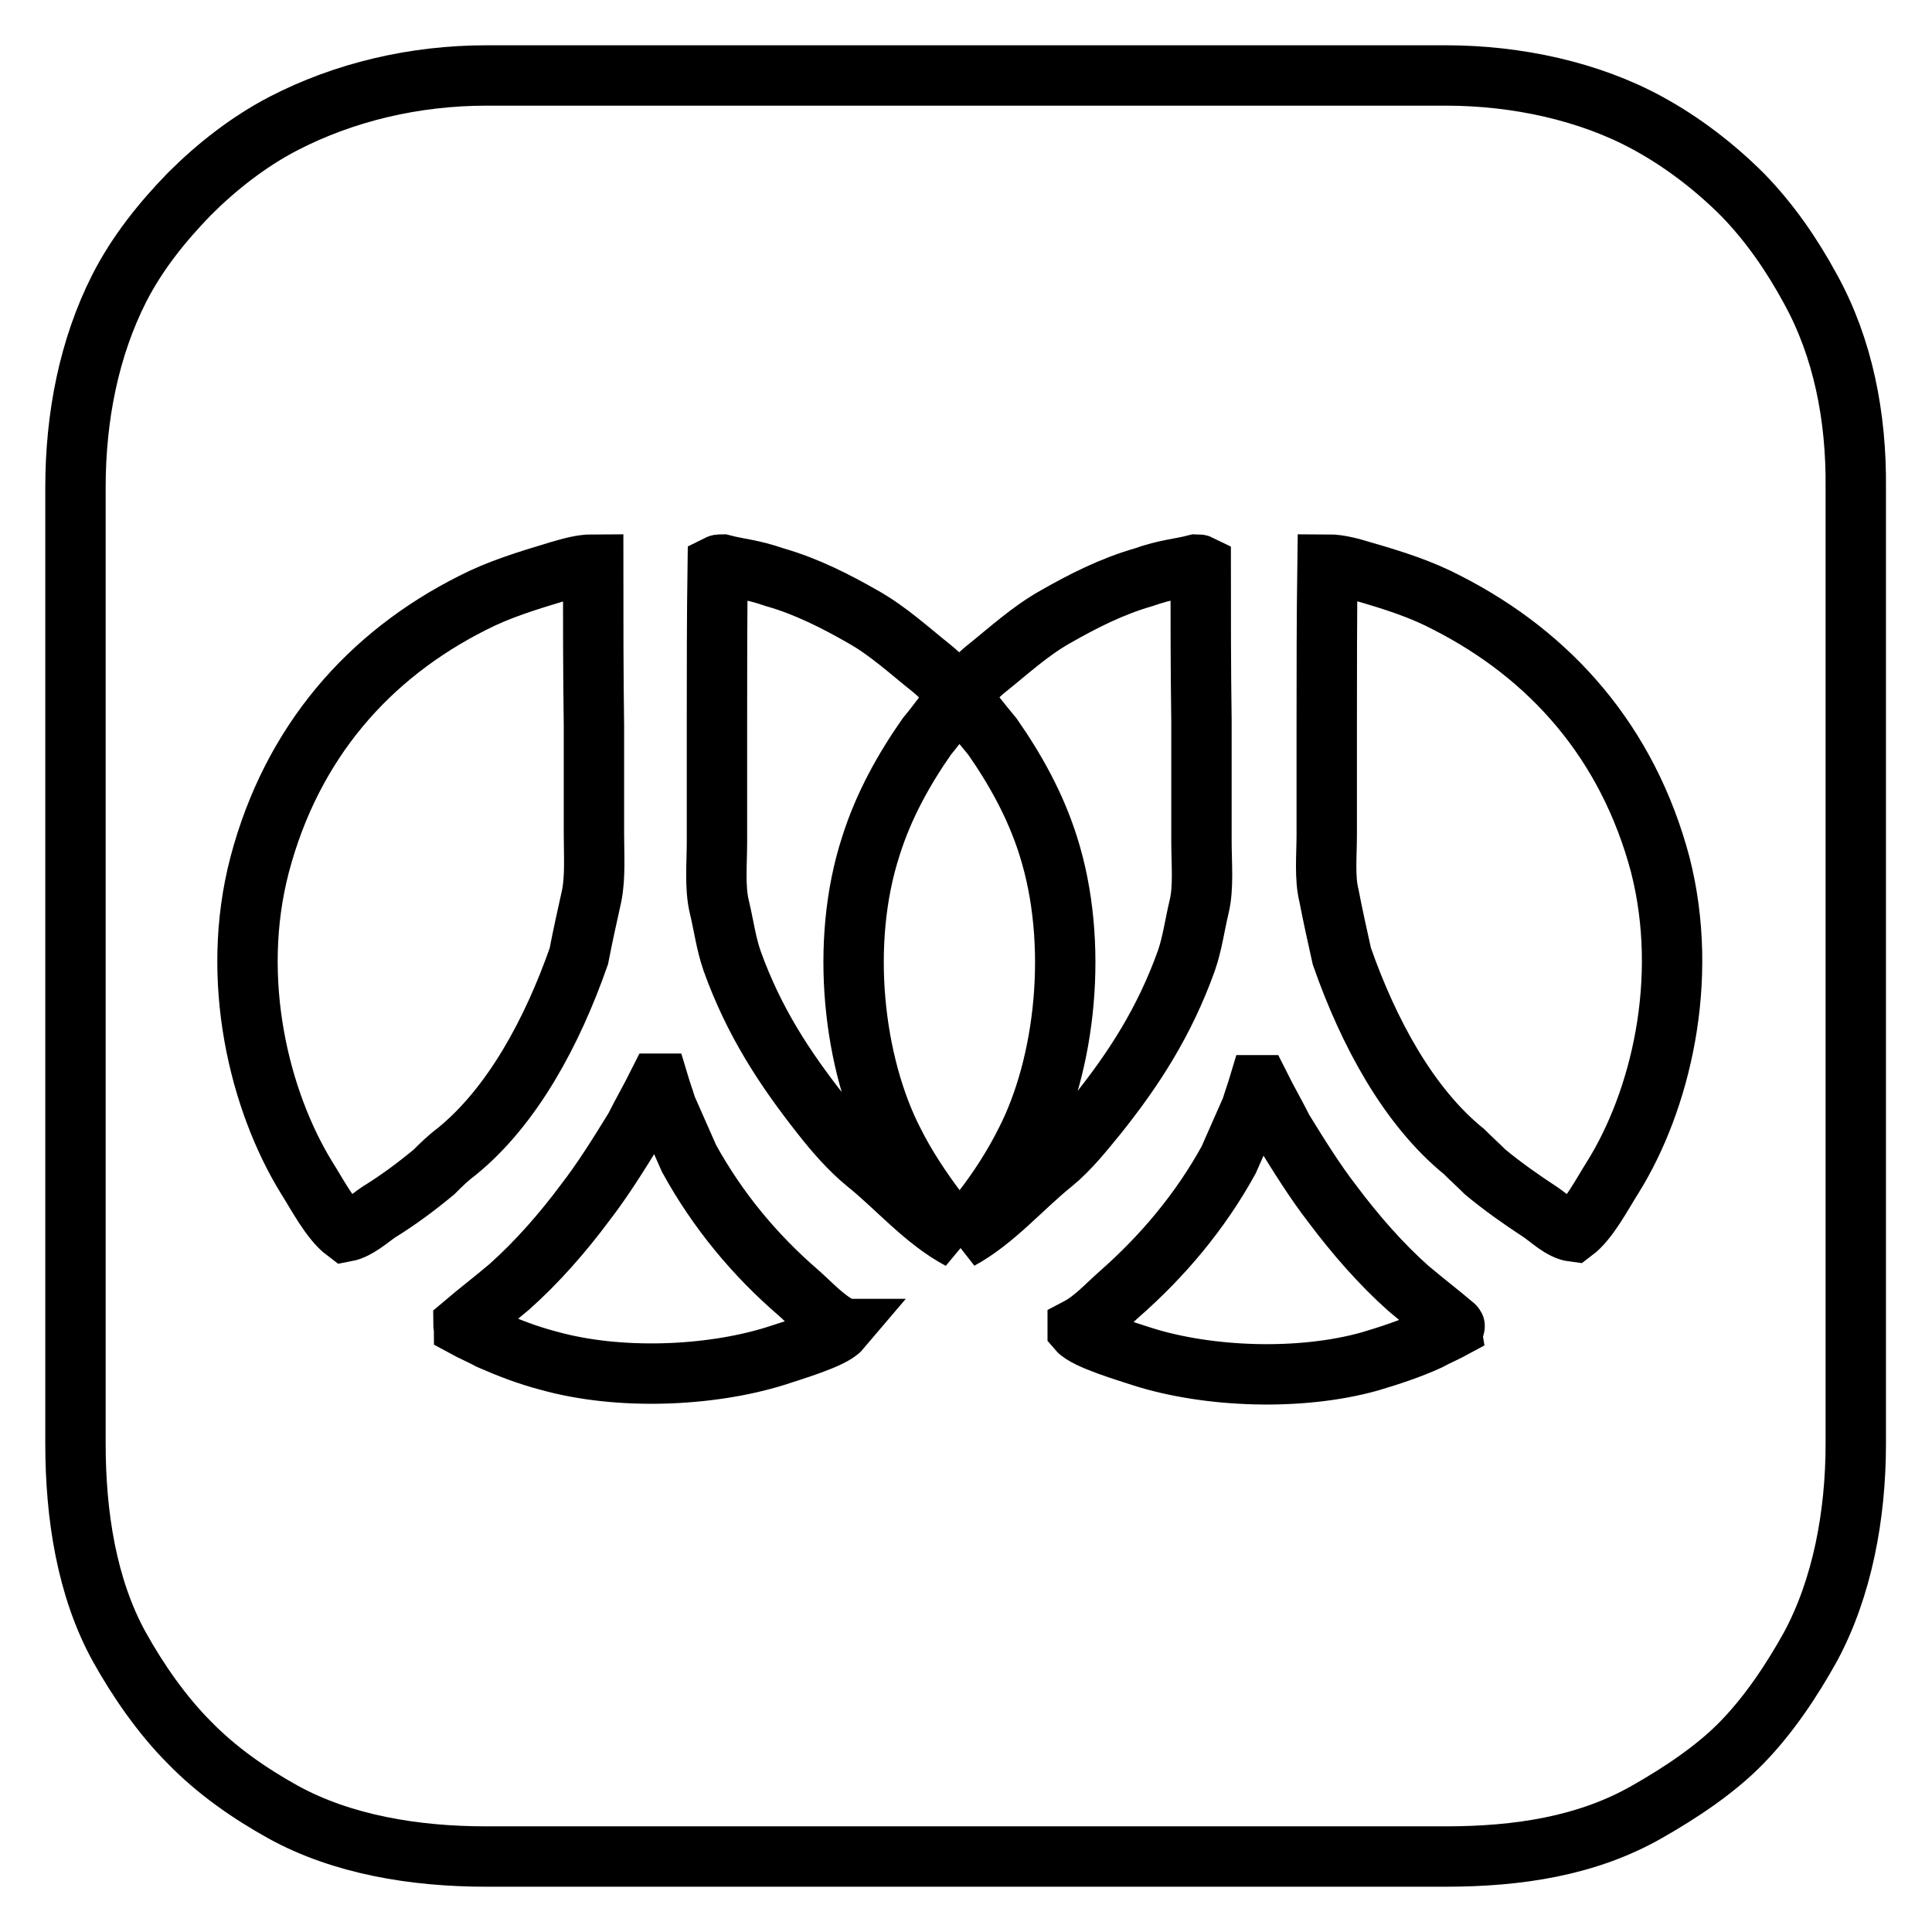 <?xml version="1.0" encoding="utf-8"?>
<!-- Svg Vector Icons : http://www.onlinewebfonts.com/icon -->
<!DOCTYPE svg PUBLIC "-//W3C//DTD SVG 1.1//EN" "http://www.w3.org/Graphics/SVG/1.1/DTD/svg11.dtd">
<svg version="1.1" xmlns="http://www.w3.org/2000/svg" xmlns:xlink="http://www.w3.org/1999/xlink" x="0px" y="0px" viewBox="0 0 256 256" enable-background="new 0 0 256 256" xml:space="preserve">
<g> <path stroke-width="8" fill-opacity="0" stroke="#000000"  d="M239.9,38.3c-2.5-4.6-5.4-8.8-9-12.5c-3.7-3.7-8-7-12.6-9.5c-7.7-4.2-17.3-6.3-26.7-6.3H64.5 c-9.6,0-18.9,2.2-27,6.4c-4.6,2.4-8.8,5.7-12.4,9.3c-3.6,3.7-6.9,7.8-9.3,12.5c-4,7.9-5.8,17-5.8,26.4v126.7 c0,9.5,1.5,19.1,5.8,26.9c2.5,4.5,5.7,9.1,9.3,12.7c3.6,3.7,7.9,6.7,12.4,9.2c7.8,4.3,17.4,5.9,26.9,5.9h127.1 c9.7,0,18.8-1.4,26.7-5.9c4.4-2.5,9.1-5.6,12.6-9.2c3.6-3.7,6.6-8.2,9.1-12.7c4.2-7.8,6-17.4,6-26.9V64.7 C246,55.2,244.2,46.1,239.9,38.3z M57.5,155.3c-2.3,1.9-4.7,3.7-7.3,5.3c-1.2,0.8-2.8,2.3-4.4,2.6c-2-1.5-3.8-5-5.2-7.2 c-6.2-10.1-10.2-26.1-6.2-41.4c4.3-16.3,14.5-27.8,28.2-34.7c3.5-1.8,7.1-2.9,11.4-4.2c1.4-0.4,3-0.9,4.6-0.9 c0,7.1,0,14.3,0.1,21.4v14.3c0,2.8,0.2,5.7-0.3,8.2c-0.6,2.7-1.2,5.4-1.7,8c-3.5,10-8.8,19.9-16.2,25.9 C59.3,153.5,58.4,154.4,57.5,155.3z M111.4,176.1c-1.1,1.3-6.6,2.9-8.7,3.6c-8.7,2.7-20.7,3.2-30,0.6c-2.7-0.7-5.3-1.7-7.8-2.8 c-1.1-0.6-2.3-1.1-3.4-1.7c0-0.1-0.1-0.2-0.1-0.3c2-1.7,4.1-3.3,6.1-5c3.7-3.3,7.1-7.2,10-11.1c2.4-3.1,4.5-6.5,6.6-9.9 c1-2,2.1-3.9,3.1-5.9h0.1c0.3,1,0.7,2.1,1,3.1c1,2.3,2,4.5,3,6.8c3.8,6.9,8.7,12.8,14.5,17.8c1.7,1.5,3.4,3.4,5.5,4.5V176.1z  M127.2,164.2c-4.7-2.5-8.4-6.9-12.4-10.1c-2.2-1.8-4.2-4.1-6-6.4c-4.8-6.1-8.9-12.3-11.8-20.4c-0.8-2.3-1.1-4.7-1.7-7.2 c-0.6-2.5-0.3-5.7-0.3-8.6v-16c0-6.9,0-13.7,0.1-20.6c0.2-0.1,0.2-0.1,0.6-0.1c2.3,0.6,3.8,0.6,7,1.7c4.2,1.2,8.1,3.2,11.6,5.2 c3.4,1.9,6.3,4.6,9.2,6.9c1,0.8,3.1,2.9,3.6,3.5c-1.5,1.8-2.8,3.7-4.3,5.5c-3,4.3-5.7,9.1-7.4,14.5c-4.2,12.9-2.3,28.9,3,39.2 c1.6,3.2,3.6,6.2,5.7,9L127.2,164.2z M139.5,154.1c-4,3.2-7.7,7.6-12.3,10.1c1.1-1.2,2-2.7,3-3.9c2.1-2.7,4.1-5.8,5.7-9 c5.3-10.3,7.1-26.3,3-39.2c-1.7-5.4-4.4-10.2-7.4-14.5c-1.5-1.8-2.9-3.6-4.4-5.5c0.6-0.7,2.7-2.8,3.6-3.5c3-2.4,5.8-5,9.2-6.9 c3.5-2,7.4-4,11.6-5.2c3.1-1.1,4.7-1.1,7-1.7c0.3,0,0.4,0,0.6,0.1c0,6.9,0,13.7,0.1,20.6v16c0,2.9,0.3,6.1-0.3,8.6 c-0.6,2.5-0.9,4.9-1.7,7.2c-2.9,8.1-7,14.4-11.8,20.4C143.6,149.9,141.7,152.3,139.5,154.1z M192.7,175.9c-1.1,0.6-2.3,1.1-3.4,1.7 c-2.4,1.1-5.1,2-7.8,2.8c-9.3,2.6-21.4,2.1-30-0.6c-2.1-0.7-7.6-2.3-8.7-3.6v-0.2c2.1-1.1,3.8-3,5.5-4.5c5.7-5,10.7-10.9,14.5-17.8 c1-2.3,2-4.5,3-6.8c0.3-1,0.7-2.1,1-3.1h0.1c1,2,2.1,3.9,3.1,5.9c2.1,3.4,4.2,6.8,6.6,9.9c3,4,6.4,7.9,10,11.1c2,1.7,4.1,3.3,6.1,5 C192.8,175.7,192.7,175.8,192.7,175.9z M213.7,156c-1.4,2.2-3.2,5.7-5.2,7.2c-1.6-0.2-3.2-1.8-4.4-2.6c-2.6-1.7-5-3.4-7.3-5.3 c-0.9-0.9-1.9-1.8-2.8-2.7c-7.4-6-12.7-15.9-16.2-25.9c-0.6-2.7-1.2-5.4-1.7-8c-0.6-2.4-0.3-5.3-0.3-8.2V96.2 c0-7.1,0-14.3,0.1-21.4c1.6,0,3.3,0.5,4.6,0.9c4.2,1.2,7.9,2.4,11.3,4.2c13.7,7,23.9,18.5,28.2,34.7 C223.9,129.9,220,145.9,213.7,156z"/></g>
</svg>